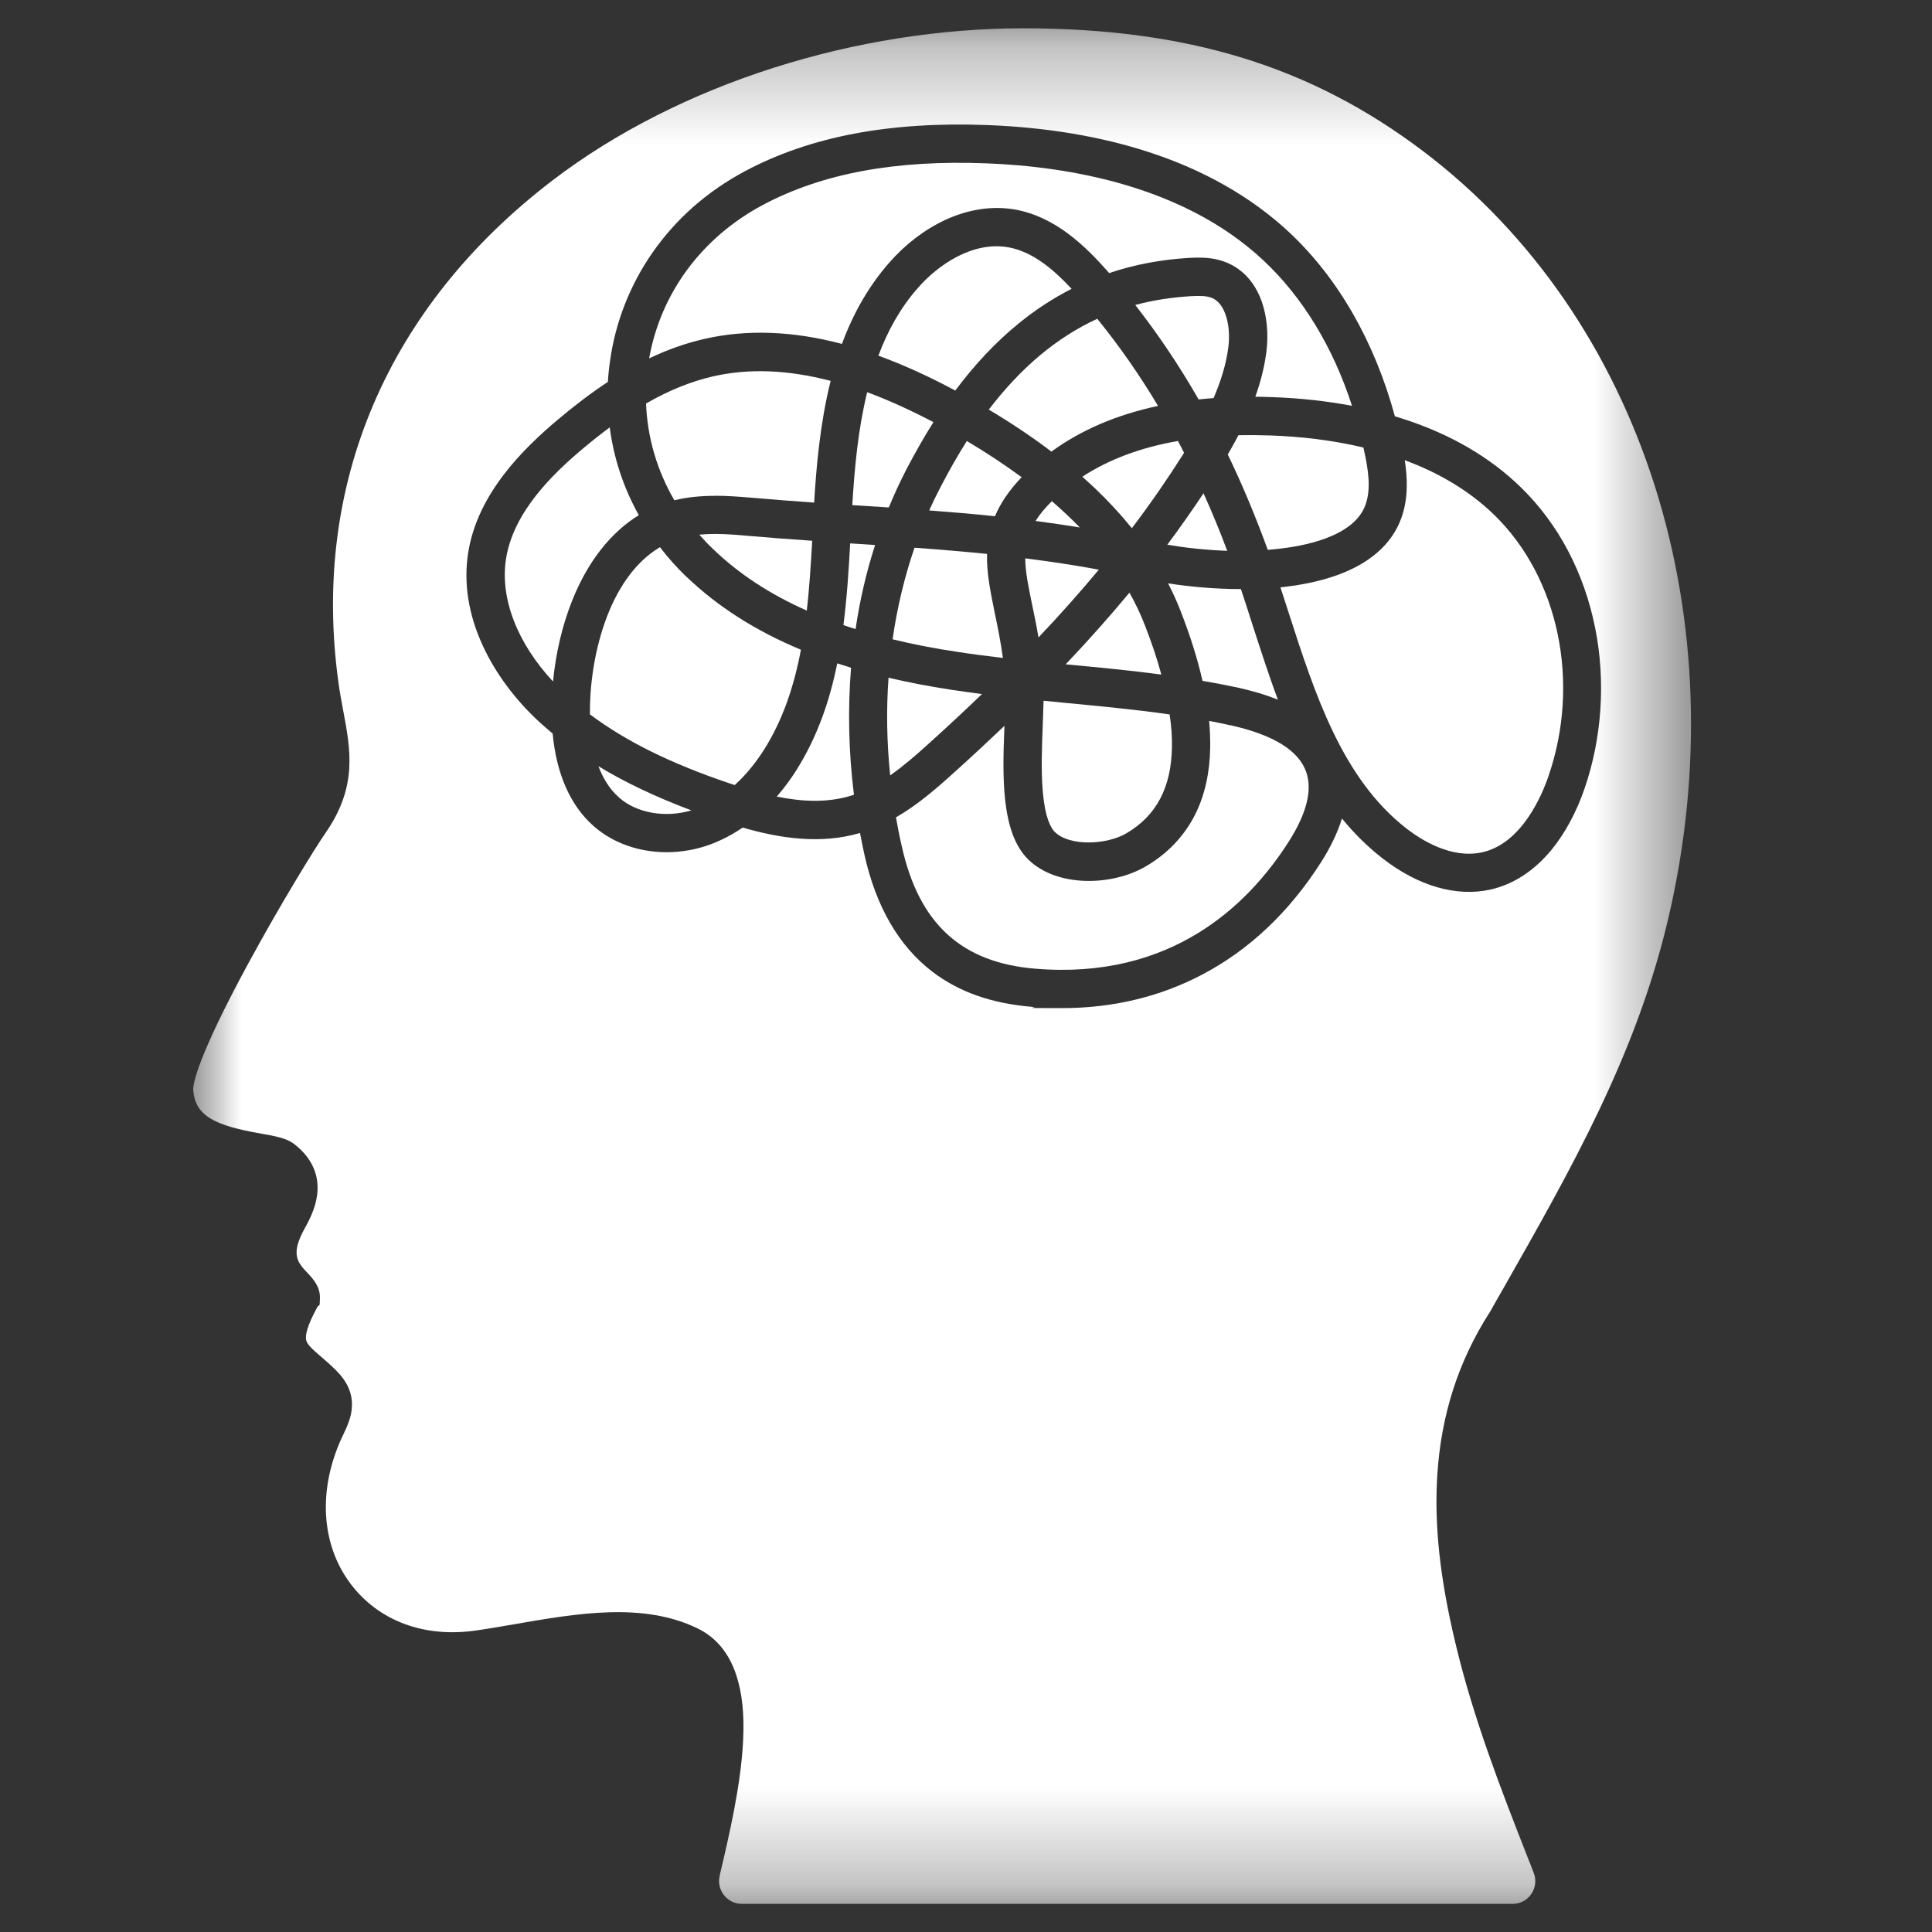 <svg width="20" height="20" viewBox="0 0 20 20" fill="none" xmlns="http://www.w3.org/2000/svg">
<rect x="0" y="0" width="20" height="20" fill="#333333" stroke="none"/>
<path d="M11.032 6.877C11.043 6.878 11.054 6.879 11.064 6.88C11.38 6.91 11.701 6.94 12.022 6.983C11.979 6.822 11.922 6.652 11.852 6.473C11.808 6.358 11.754 6.246 11.692 6.135C11.488 6.381 11.269 6.627 11.032 6.877Z" fill="white"/>
<path d="M12.546 3.084C12.492 3.062 12.419 3.061 12.328 3.066C12.127 3.078 11.935 3.108 11.752 3.157C11.991 3.463 12.209 3.788 12.408 4.135C12.459 4.129 12.511 4.125 12.563 4.121C12.636 3.951 12.693 3.774 12.716 3.592C12.742 3.386 12.692 3.145 12.546 3.084Z" fill="white"/>
<path d="M12.257 4.687C12.236 4.646 12.216 4.605 12.194 4.565C11.809 4.632 11.478 4.756 11.204 4.935C11.249 4.975 11.292 5.015 11.334 5.054C11.475 5.188 11.602 5.326 11.717 5.468C11.91 5.213 12.086 4.958 12.249 4.701C12.252 4.696 12.254 4.691 12.257 4.687Z" fill="white"/>
<path d="M10.921 8.614C11.075 8.763 11.455 8.746 11.659 8.627C11.971 8.445 12.126 8.151 12.132 7.73C12.134 7.626 12.126 7.515 12.108 7.396C11.747 7.344 11.383 7.31 11.026 7.276C10.952 7.269 10.878 7.261 10.803 7.254C10.801 7.33 10.798 7.411 10.795 7.494C10.786 7.72 10.776 7.978 10.795 8.196C10.818 8.463 10.877 8.571 10.921 8.615V8.614Z" fill="white"/>
<path d="M10.751 6.598C10.975 6.362 11.183 6.128 11.375 5.897C11.117 5.849 10.864 5.812 10.613 5.78C10.614 5.92 10.647 6.077 10.686 6.267C10.707 6.37 10.731 6.48 10.75 6.598H10.751Z" fill="white"/>
<path d="M12.448 7.048C12.573 7.069 12.697 7.093 12.822 7.12C12.975 7.154 13.11 7.195 13.229 7.243C13.132 6.985 13.048 6.721 12.963 6.459C12.925 6.34 12.886 6.217 12.846 6.098C12.578 6.098 12.317 6.074 12.092 6.039C12.141 6.134 12.185 6.231 12.223 6.329C12.323 6.586 12.398 6.825 12.448 7.047V7.048Z" fill="white"/>
<path d="M10.72 5.393C10.871 5.413 11.024 5.435 11.178 5.46C11.089 5.368 10.992 5.278 10.889 5.188C10.817 5.259 10.761 5.327 10.72 5.393Z" fill="white"/>
<path d="M8.823 5.229C8.845 5.23 8.866 5.232 8.887 5.233C8.992 5.24 9.097 5.247 9.201 5.253C9.256 5.119 9.317 4.987 9.384 4.857C9.475 4.684 9.567 4.521 9.663 4.37C9.424 4.245 9.196 4.141 8.977 4.06C8.883 4.442 8.846 4.845 8.823 5.227V5.229Z" fill="white"/>
<path d="M12.82 4.506C12.784 4.574 12.747 4.641 12.71 4.705C12.861 5.018 12.998 5.347 13.124 5.692C13.147 5.69 13.169 5.688 13.191 5.686C13.491 5.657 14.015 5.56 14.135 5.227C14.196 5.058 14.165 4.858 14.114 4.633C13.776 4.552 13.442 4.518 13.155 4.508C13.04 4.504 12.928 4.503 12.82 4.505V4.506Z" fill="white"/>
<path d="M10.548 3.346C10.72 3.206 10.902 3.087 11.093 2.99C10.909 2.792 10.694 2.608 10.444 2.561C10.078 2.493 9.716 2.734 9.499 2.984C9.319 3.189 9.188 3.427 9.093 3.682C9.346 3.774 9.609 3.893 9.889 4.043C10.094 3.768 10.312 3.538 10.548 3.346Z" fill="white"/>
<path d="M10.382 6.811C10.359 6.641 10.327 6.487 10.298 6.347C10.255 6.134 10.212 5.933 10.218 5.734C9.967 5.709 9.718 5.688 9.467 5.67C9.363 5.973 9.287 6.291 9.24 6.618C9.453 6.67 9.678 6.714 9.917 6.749C10.07 6.773 10.226 6.792 10.382 6.811Z" fill="white"/>
<path d="M10.009 4.565C9.915 4.713 9.825 4.871 9.737 5.041C9.695 5.121 9.656 5.201 9.619 5.284C9.846 5.301 10.072 5.32 10.3 5.344C10.355 5.212 10.443 5.079 10.576 4.94C10.402 4.812 10.213 4.687 10.008 4.565H10.009Z" fill="white"/>
<path d="M11.988 4.202C11.797 3.882 11.588 3.583 11.359 3.3C10.941 3.492 10.57 3.803 10.236 4.24C10.47 4.38 10.687 4.525 10.884 4.675C11.191 4.451 11.56 4.293 11.988 4.202Z" fill="white"/>
<path d="M12.459 5.106C12.341 5.284 12.216 5.461 12.084 5.639C12.267 5.67 12.48 5.694 12.704 5.702C12.628 5.497 12.545 5.298 12.459 5.107V5.106Z" fill="white"/>
<path d="M10.167 7.185C10.063 7.172 9.961 7.157 9.858 7.142C9.627 7.107 9.406 7.065 9.198 7.016C9.174 7.347 9.18 7.685 9.215 8.027C9.351 7.931 9.482 7.818 9.614 7.698C9.807 7.524 9.992 7.352 10.166 7.184L10.167 7.185Z" fill="white"/>
<path d="M8.811 6.913C8.762 6.898 8.715 6.882 8.667 6.867C8.589 7.256 8.46 7.631 8.242 7.976C8.189 8.06 8.122 8.153 8.041 8.246C8.297 8.299 8.56 8.312 8.803 8.239C8.816 8.235 8.827 8.231 8.84 8.227C8.785 7.785 8.775 7.346 8.81 6.913H8.811Z" fill="white"/>
<path d="M8.801 5.625C8.786 5.907 8.767 6.191 8.731 6.471C8.772 6.485 8.814 6.499 8.857 6.512C8.901 6.211 8.969 5.92 9.059 5.642C8.993 5.638 8.928 5.633 8.861 5.629C8.841 5.628 8.821 5.626 8.8 5.625H8.801Z" fill="white"/>
<path d="M12.735 7.508C12.662 7.491 12.589 7.477 12.517 7.463C12.525 7.557 12.529 7.648 12.528 7.736C12.524 7.996 12.473 8.228 12.375 8.426C12.262 8.652 12.089 8.836 11.859 8.97C11.515 9.171 10.945 9.19 10.645 8.898C10.361 8.62 10.377 8.037 10.398 7.514C10.232 7.672 10.06 7.832 9.88 7.994C9.687 8.169 9.493 8.336 9.275 8.461C9.292 8.559 9.311 8.657 9.334 8.755C9.511 9.56 9.951 9.965 10.718 10.028C12.118 10.144 12.916 9.378 13.34 8.714C13.525 8.424 13.587 8.182 13.523 7.995C13.447 7.77 13.181 7.606 12.735 7.507V7.508Z" fill="white"/>
<mask id="mask0_88_2096" style="mask-type:luminance" maskUnits="userSpaceOnUse" x="2" y="0" width="16" height="20">
<path d="M2 0.288H17.506V19.714H2V0.288Z" fill="white"/>
</mask>
<g mask="url(#mask0_88_2096)">
<path d="M15.415 13.597C15.464 13.509 15.514 13.422 15.564 13.335C16.27 12.092 16.938 10.919 17.268 9.516C18 6.409 17.006 3.289 14.736 1.568C13.573 0.687 12.294 0.293 10.591 0.293C8.887 0.293 7.043 0.854 5.715 1.871C4.01 3.176 3.224 5.017 3.502 7.054C3.516 7.163 3.536 7.264 3.554 7.362C3.629 7.762 3.7 8.14 3.378 8.61C3.246 8.802 2.901 9.365 2.576 9.963C2.037 10.954 2.001 11.221 2 11.27C2.01 11.559 2.241 11.653 2.691 11.733C2.85 11.761 2.966 11.781 3.048 11.845C3.258 12.008 3.294 12.196 3.287 12.325C3.279 12.474 3.216 12.606 3.155 12.715C3.004 12.986 3.081 13.069 3.181 13.175C3.24 13.238 3.313 13.316 3.312 13.433C3.311 13.549 3.303 13.499 3.286 13.529C3.172 13.736 3.159 13.832 3.17 13.874C3.18 13.919 3.235 13.968 3.323 14.044C3.371 14.085 3.424 14.131 3.479 14.186C3.596 14.303 3.649 14.424 3.643 14.559C3.639 14.669 3.595 14.764 3.548 14.863L3.541 14.877C3.29 15.418 3.322 15.984 3.626 16.391C3.916 16.78 4.393 16.958 4.932 16.878C5.06 16.86 5.188 16.837 5.324 16.814C5.98 16.7 6.657 16.584 7.219 16.856C7.412 16.949 7.548 17.113 7.623 17.344C7.682 17.524 7.706 17.742 7.693 18.01C7.672 18.472 7.549 18.995 7.45 19.417C7.45 19.418 7.45 19.419 7.45 19.42C7.416 19.567 7.528 19.709 7.68 19.709H15.658C15.824 19.709 15.937 19.542 15.877 19.388C15.857 19.334 15.835 19.281 15.814 19.227C15.537 18.521 15.252 17.79 15.066 17.008C14.905 16.335 14.846 15.782 14.879 15.267C14.919 14.648 15.094 14.101 15.414 13.596L15.415 13.597ZM14.312 8.886C14.153 8.762 14.014 8.623 13.892 8.473C13.847 8.617 13.775 8.77 13.674 8.928C13.345 9.443 12.932 9.833 12.445 10.089C12.007 10.319 11.521 10.436 10.993 10.436C10.466 10.436 10.789 10.432 10.685 10.423C10.265 10.388 9.929 10.27 9.653 10.06C9.305 9.795 9.067 9.384 8.947 8.841C8.932 8.768 8.916 8.696 8.903 8.623C8.494 8.743 8.072 8.678 7.688 8.567C7.587 8.636 7.476 8.696 7.352 8.742C7.205 8.796 7.051 8.822 6.9 8.822C6.619 8.822 6.349 8.73 6.148 8.554C5.905 8.342 5.76 8.012 5.721 7.594C5.672 7.553 5.625 7.512 5.579 7.47C5.329 7.239 5.13 6.969 5 6.689C4.848 6.361 4.797 6.035 4.847 5.719C4.945 5.105 5.422 4.642 5.771 4.347C5.951 4.195 6.125 4.064 6.293 3.953C6.297 3.882 6.304 3.81 6.315 3.737C6.37 3.337 6.522 2.949 6.754 2.616C7 2.263 7.322 1.98 7.714 1.771C8.391 1.411 9.213 1.256 10.23 1.295C10.835 1.319 11.392 1.412 11.885 1.572C12.462 1.759 12.953 2.039 13.344 2.403C13.852 2.878 14.229 3.535 14.44 4.31C14.473 4.319 14.505 4.33 14.537 4.34C15.019 4.497 15.425 4.734 15.742 5.043C16.132 5.422 16.399 5.927 16.514 6.505C16.623 7.051 16.583 7.64 16.404 8.161C16.319 8.409 16.199 8.63 16.059 8.8C15.879 9.017 15.666 9.155 15.428 9.209C15.075 9.287 14.679 9.172 14.311 8.885L14.312 8.886Z" fill="white"/>
</g>
<path d="M15.343 8.823C15.75 8.733 15.959 8.241 16.03 8.034C16.363 7.066 16.137 5.98 15.467 5.329C15.199 5.069 14.877 4.888 14.542 4.764C14.571 4.952 14.579 5.163 14.506 5.364C14.361 5.763 13.93 6.01 13.255 6.08C13.283 6.166 13.311 6.253 13.339 6.339C13.611 7.183 13.893 8.056 14.556 8.574C14.714 8.697 15.026 8.893 15.342 8.823H15.343Z" fill="white"/>
<path d="M8.715 3.562C8.836 3.234 8.997 2.958 9.202 2.723C9.369 2.531 9.569 2.378 9.78 2.279C10.026 2.164 10.281 2.127 10.518 2.171C10.927 2.248 11.235 2.544 11.482 2.827C11.742 2.739 12.018 2.687 12.306 2.67C12.431 2.663 12.565 2.663 12.696 2.717C12.868 2.787 12.995 2.929 13.064 3.129C13.116 3.281 13.132 3.461 13.11 3.64C13.089 3.801 13.049 3.957 12.995 4.107C13.053 4.107 13.111 4.109 13.169 4.111C13.459 4.121 13.736 4.152 13.996 4.201C13.798 3.589 13.483 3.073 13.075 2.692C12.253 1.925 11.066 1.724 10.215 1.691C9.271 1.654 8.514 1.794 7.9 2.12C7.266 2.457 6.84 3.033 6.72 3.71C6.911 3.619 7.098 3.553 7.289 3.509C7.726 3.408 8.206 3.425 8.715 3.56V3.562Z" fill="white"/>
<path d="M7.239 5.535C7.285 5.587 7.333 5.638 7.384 5.686C7.648 5.94 7.969 6.151 8.352 6.321C8.379 6.083 8.394 5.84 8.408 5.598C8.186 5.583 7.961 5.566 7.732 5.546C7.563 5.531 7.397 5.519 7.24 5.535H7.239Z" fill="white"/>
<path d="M7.108 5.973C7.007 5.876 6.914 5.773 6.832 5.664C6.285 5.99 6.1 6.835 6.107 7.395C6.477 7.673 6.943 7.903 7.545 8.107C7.566 8.114 7.586 8.12 7.606 8.127C7.735 8.01 7.835 7.877 7.908 7.763C8.106 7.45 8.221 7.098 8.291 6.726C7.821 6.53 7.43 6.28 7.108 5.972V5.973Z" fill="white"/>
<path d="M7.4 5.132C7.523 5.132 7.646 5.141 7.765 5.151C7.988 5.171 8.21 5.187 8.428 5.203C8.451 4.816 8.492 4.378 8.594 3.962C8.596 3.955 8.597 3.95 8.599 3.943C8.153 3.826 7.748 3.812 7.377 3.897C7.151 3.95 6.923 4.041 6.688 4.177C6.701 4.529 6.802 4.871 6.981 5.179C7.118 5.145 7.259 5.133 7.399 5.133L7.4 5.132Z" fill="white"/>
<path d="M6.613 5.333C6.455 5.05 6.353 4.743 6.312 4.424C6.219 4.493 6.124 4.568 6.027 4.65C5.725 4.904 5.316 5.298 5.239 5.781C5.173 6.191 5.354 6.657 5.725 7.055C5.753 6.761 5.822 6.467 5.926 6.21C6.086 5.812 6.321 5.513 6.614 5.332L6.613 5.333Z" fill="white"/>
<path d="M6.409 8.257C6.592 8.418 6.887 8.469 7.157 8.389C6.79 8.251 6.473 8.101 6.195 7.932C6.241 8.054 6.309 8.169 6.409 8.256V8.257Z" fill="white"/>
</svg>
